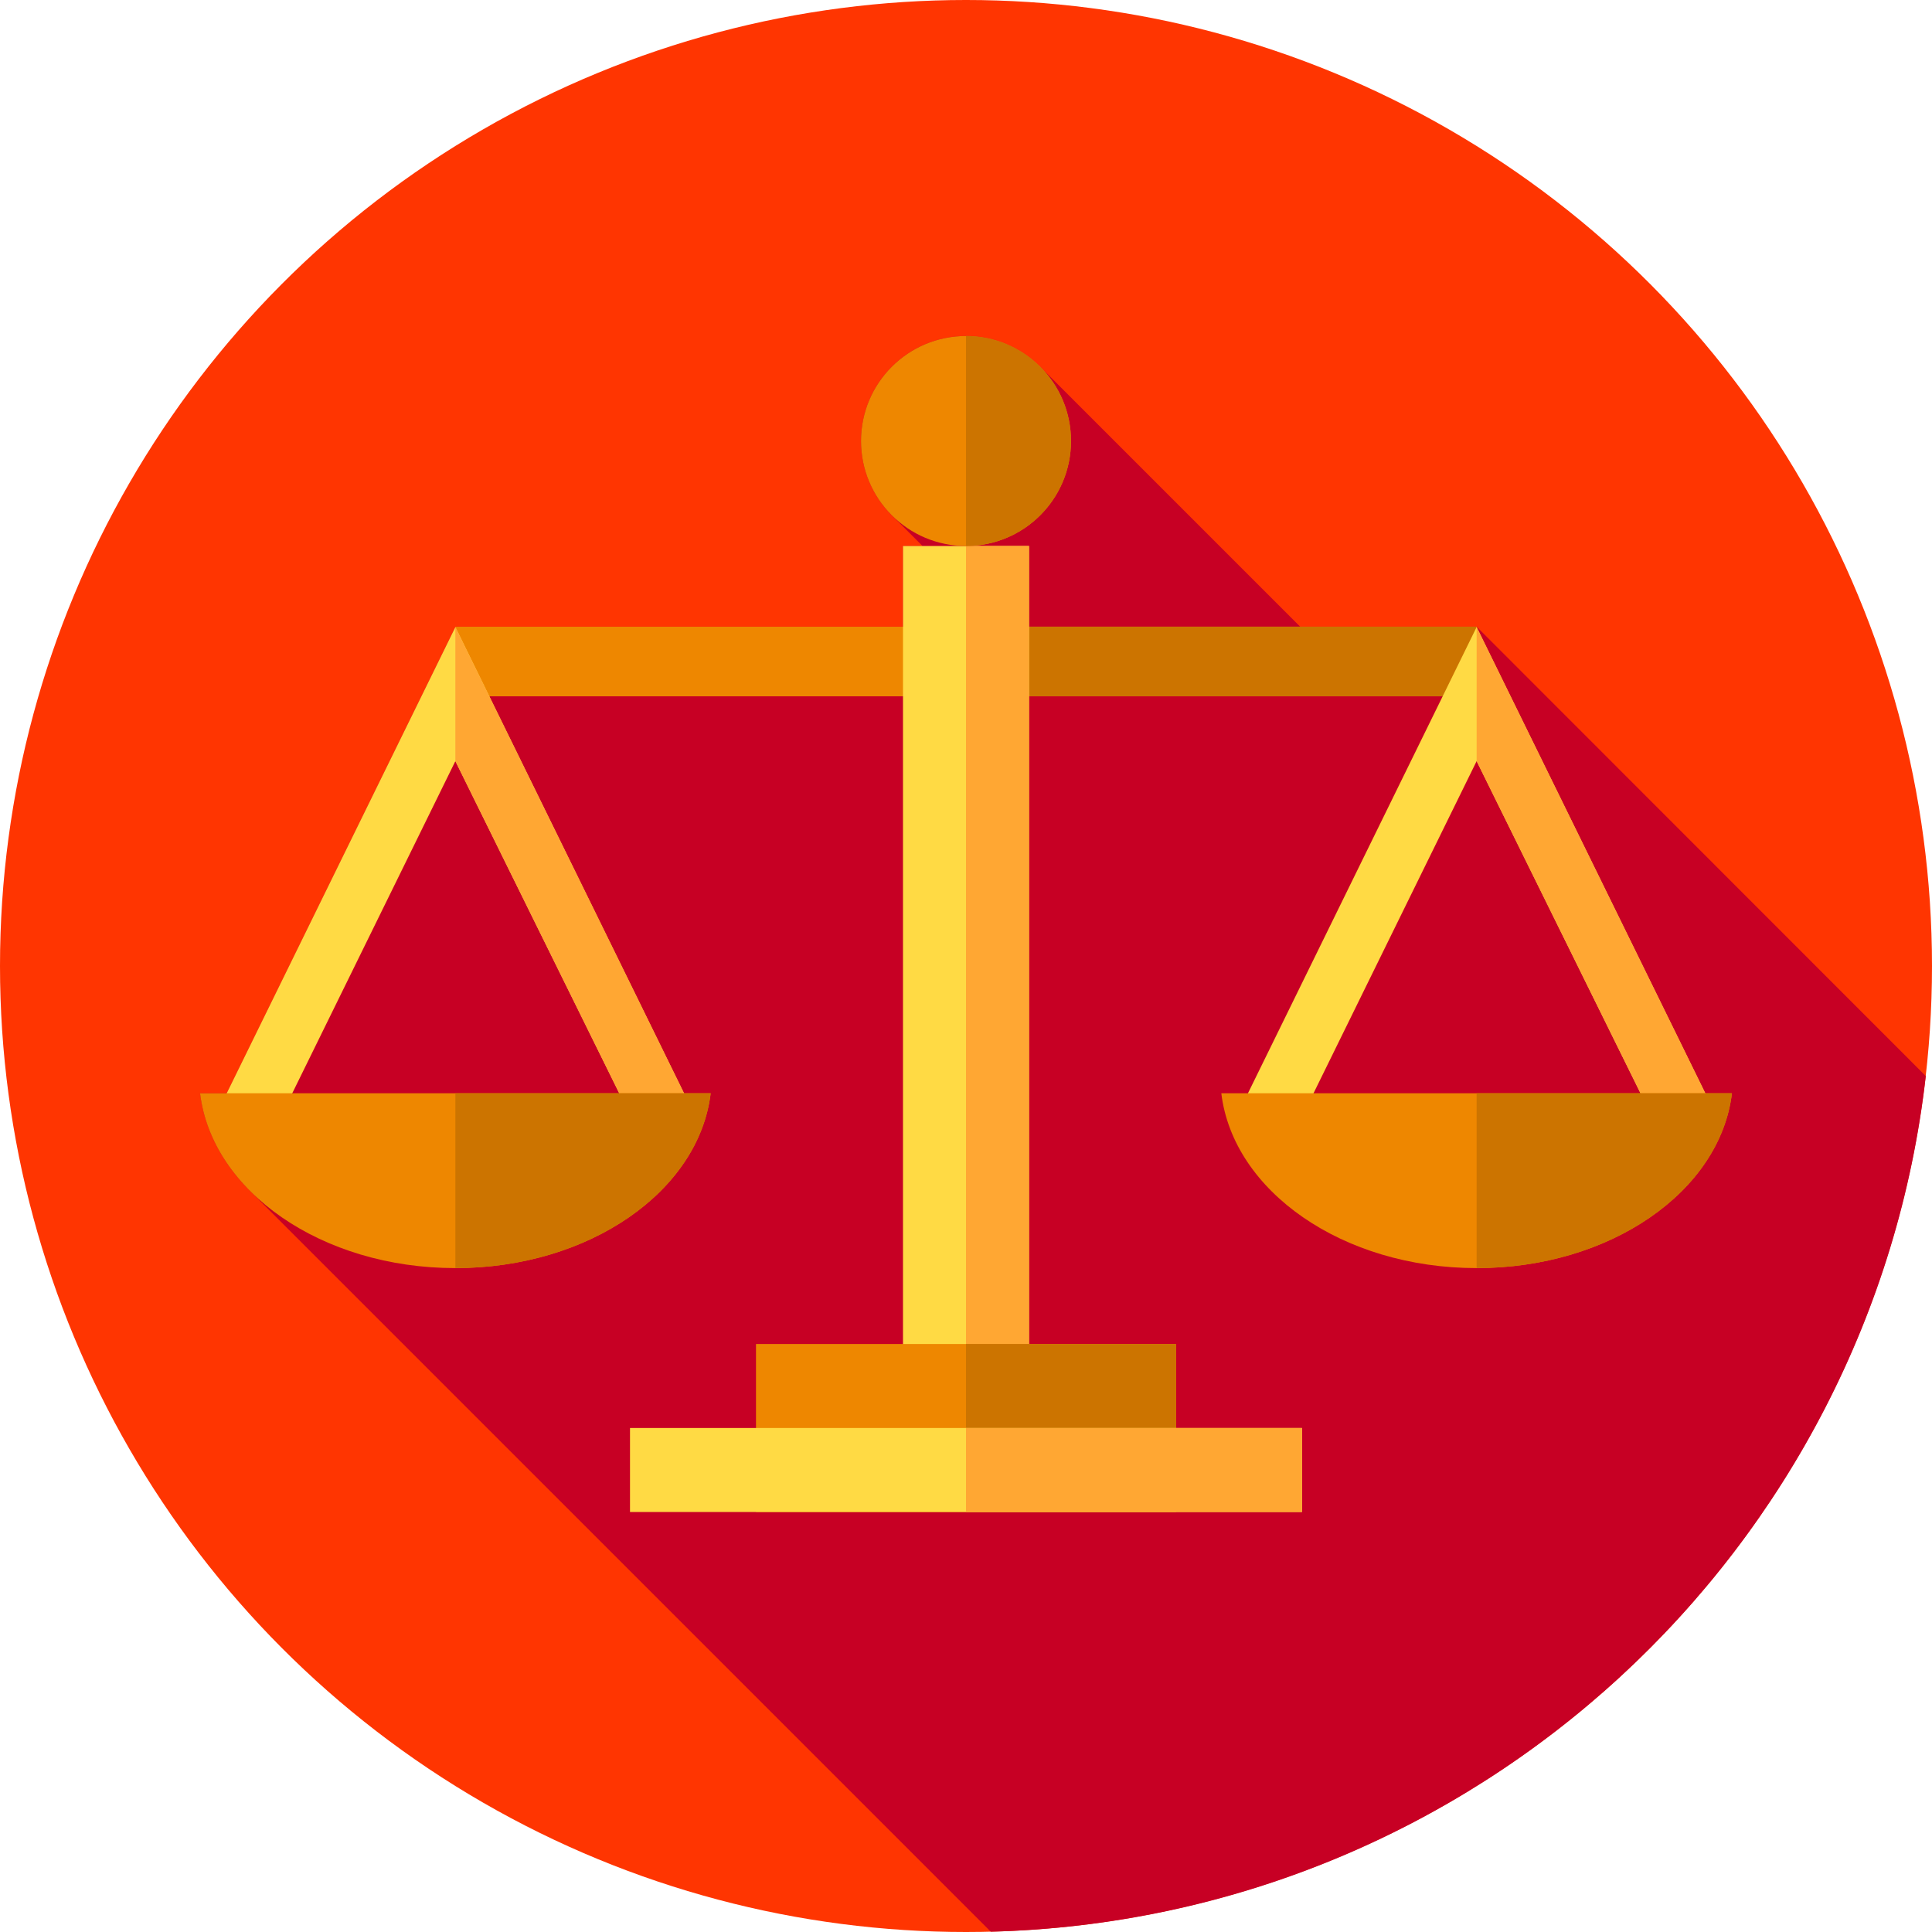 <?xml version="1.0" encoding="iso-8859-1"?>
<!-- Generator: Adobe Illustrator 19.0.0, SVG Export Plug-In . SVG Version: 6.00 Build 0)  -->
<svg version="1.1" id="Capa_1" xmlns="http://www.w3.org/2000/svg" xmlns:xlink="http://www.w3.org/1999/xlink" x="0px" y="0px"
	 viewBox="0 0 512 512" style="enable-background:new 0 0 512 512;" xml:space="preserve">
<circle style="fill:#FF3501;" cx="256" cy="256" r="256"/>
<path style="fill:#C70024;" d="M262.568,511.918c128.544-3.237,233.55-101.228,247.788-226.744L391.323,166.078h-46.763
	l-68.607-68.604c-5.055-5.201-12.127-8.431-19.952-8.431c-15.368,0-27.826,12.458-27.826,27.826c0,7.826,3.23,14.896,8.43,19.952
	l7.871,7.874h-5.171v21.382H120.677v0.098L60.077,289.727h-7.061c1.178,9.794,6.047,18.788,13.557,26.194L262.568,511.918z"/>
<rect x="120.676" y="166.077" style="fill:#EE8700;" width="270.648" height="18.453"/>
<rect x="256" y="166.077" style="fill:#CC7400;" width="135.324" height="18.453"/>
<rect x="239.304" y="144.696" style="fill:#FFDA44;" width="33.391" height="250.435"/>
<rect x="256" y="144.696" style="fill:#FFA733;" width="16.696" height="250.435"/>
<rect x="200.348" y="356.174" style="fill:#EE8700;" width="111.304" height="44.522"/>
<rect x="256" y="356.174" style="fill:#CC7400;" width="55.652" height="44.522"/>
<polygon style="fill:#FFDA44;" points="76.274,292.124 120.677,201.704 165.289,292.124 182.453,292.124 120.677,166.175 
	58.901,292.124 "/>
<polygon style="fill:#FFA733;" points="120.677,166.175 120.677,201.704 165.289,292.124 182.453,292.124 "/>
<path style="fill:#EE8700;" d="M53.016,289.727c3.123,25.974,32.216,46.332,67.661,46.332s64.539-20.358,67.661-46.332H53.016z"/>
<path style="fill:#CC7400;" d="M120.677,289.727v46.332c35.446,0,64.539-20.358,67.661-46.332H120.677z"/>
<polygon style="fill:#FFDA44;" points="346.919,292.124 391.323,201.704 435.935,292.124 453.099,292.124 391.323,166.175 
	329.547,292.124 "/>
<polygon style="fill:#FFA733;" points="391.323,166.175 391.323,201.704 435.935,292.124 453.099,292.124 "/>
<path style="fill:#EE8700;" d="M323.661,289.727c3.123,25.974,32.216,46.332,67.661,46.332s64.539-20.358,67.661-46.332H323.661z"/>
<path style="fill:#CC7400;" d="M391.323,289.727v46.332c35.446,0,64.539-20.358,67.661-46.332H391.323z"/>
<circle style="fill:#EE8700;" cx="256" cy="116.87" r="27.826"/>
<path style="fill:#CC7400;" d="M256,89.043v55.652c15.368,0,27.826-12.458,27.826-27.826S271.368,89.043,256,89.043z"/>
<rect x="166.957" y="378.435" style="fill:#FFDA44;" width="178.087" height="22.261"/>
<rect x="256" y="378.435" style="fill:#FFA733;" width="89.043" height="22.261"/>
<g>
</g>
<g>
</g>
<g>
</g>
<g>
</g>
<g>
</g>
<g>
</g>
<g>
</g>
<g>
</g>
<g>
</g>
<g>
</g>
<g>
</g>
<g>
</g>
<g>
</g>
<g>
</g>
<g>
</g>
</svg>
